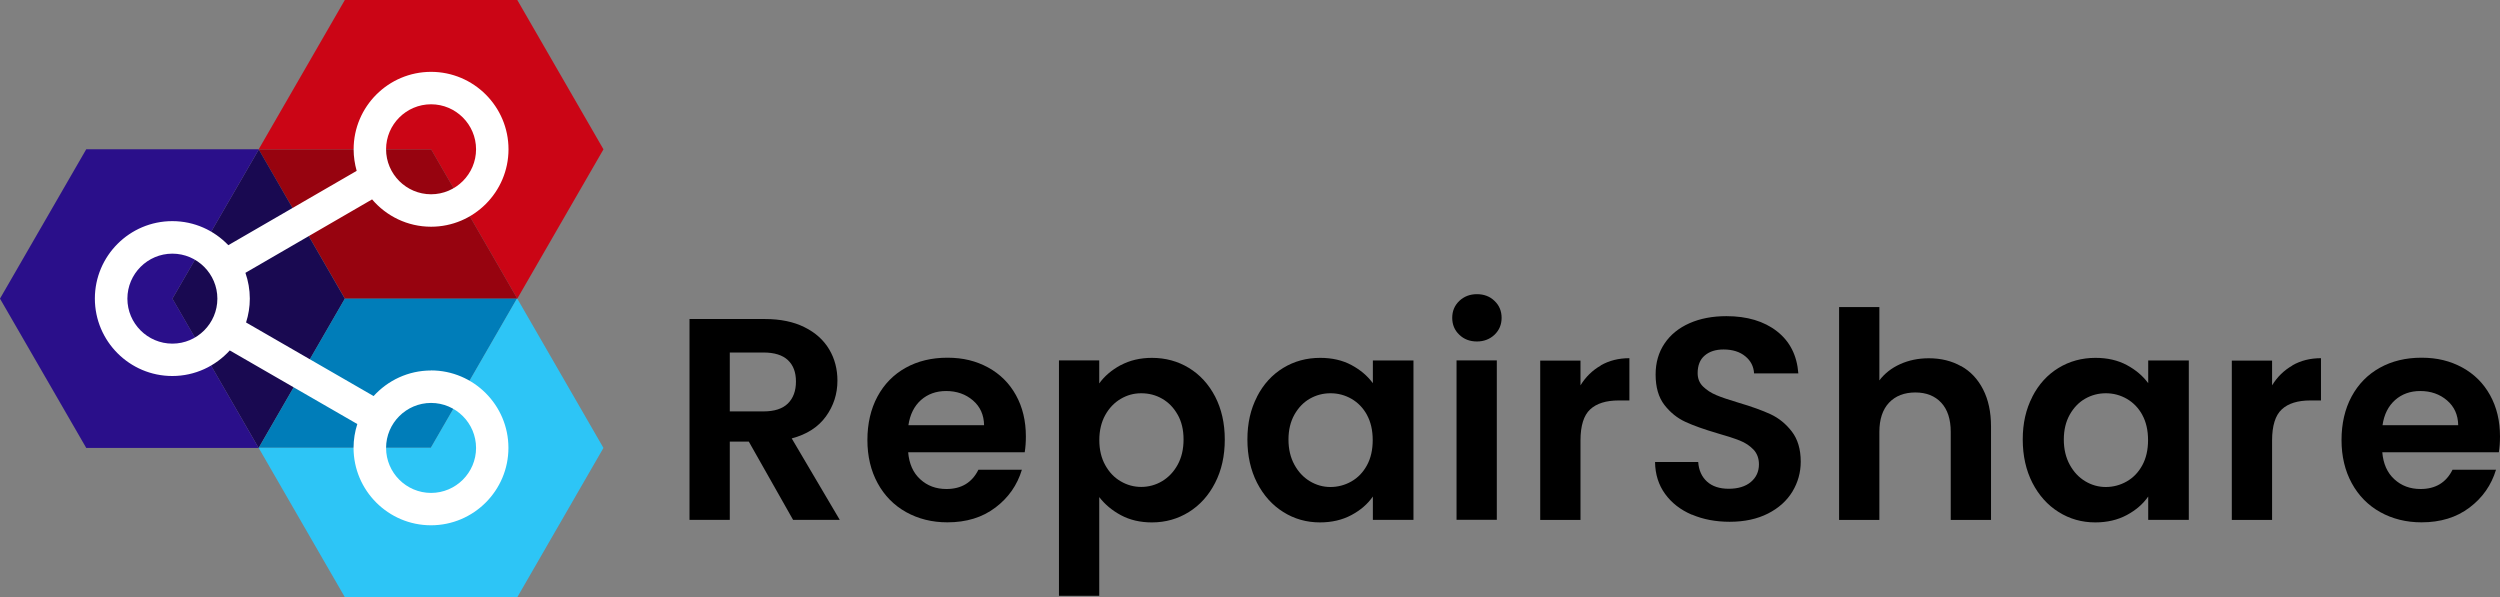 <?xml version="1.0" encoding="UTF-8"?><svg id="Layer_1" xmlns="http://www.w3.org/2000/svg" viewBox="0 0 312.83 74.73"><rect x="0" y="0" width="312.83" height="74.73" fill="#808080" stroke="none"/><g><polygon points="64.73 0 64.69 0 43.15 0 32.37 18.68 32.38 18.71 53.96 18.71 64.73 37.37 75.5 18.71 75.51 18.68 64.73 0" style="fill:#cb0515;"/><polygon points="53.96 18.71 53.9 18.71 32.38 18.71 43.15 37.35 43.15 37.37 64.73 37.37 53.96 18.71" style="fill:#97030f;"/><polygon points="43.12 37.33 32.38 18.71 21.6 37.33 21.55 37.33 32.36 56.05 43.15 37.37 43.12 37.33" style="fill:#190951;"/><polygon points="21.55 37.33 21.6 37.33 32.38 18.71 32.36 18.68 10.79 18.68 .02 37.33 0 37.37 10.78 56.03 10.79 56.05 32.36 56.05 21.58 37.37 21.55 37.33" style="fill:#2a0f8a;"/><polygon points="64.68 37.37 43.15 37.37 32.38 56.03 53.93 56.03 53.92 56.01 64.68 37.37" style="fill:#007db9;"/><polygon points="75.5 56.03 64.73 37.37 64.68 37.37 53.92 56.01 53.93 56.03 53.9 56.03 32.38 56.03 32.37 56.05 43.13 74.69 43.15 74.73 64.73 74.73 75.51 56.05 75.5 56.03" style="fill:#2dc5f6;"/><path d="M53.94,46.36c-2.85,0-5.41,1.24-7.19,3.2l-15.96-9.21c.3-.94,.47-1.94,.47-2.98,0-1.13-.2-2.22-.55-3.23l15.85-9.19c1.78,2.09,4.43,3.42,7.38,3.42,5.34,0,9.69-4.35,9.69-9.69s-4.35-9.69-9.69-9.69-9.69,4.35-9.69,9.69c0,.94,.14,1.84,.38,2.7l-16.06,9.3c-1.77-1.85-4.25-3.01-7.01-3.01-5.34,0-9.69,4.35-9.69,9.69s4.35,9.69,9.69,9.69c2.85,0,5.41-1.24,7.19-3.2l15.96,9.21c-.3,.94-.47,1.94-.47,2.98,0,5.34,4.35,9.69,9.69,9.69s9.69-4.35,9.69-9.69-4.35-9.69-9.69-9.69Zm0-33.31c3.1,0,5.63,2.53,5.63,5.63s-2.53,5.63-5.63,5.63-5.63-2.53-5.63-5.63,2.53-5.63,5.63-5.63ZM21.57,43c-3.1,0-5.63-2.53-5.63-5.63s2.53-5.63,5.63-5.63,5.63,2.53,5.63,5.63-2.53,5.63-5.63,5.63Zm32.37,18.68c-3.1,0-5.63-2.53-5.63-5.63s2.53-5.63,5.63-5.63,5.63,2.53,5.63,5.63-2.53,5.63-5.63,5.63Z" style="fill:#fff;"/></g><g><path d="M99.24,65.05l-5.54-9.79h-2.38v9.79h-5.04v-25.13h9.43c1.94,0,3.6,.34,4.97,1.03,1.37,.68,2.39,1.61,3.08,2.77s1.03,2.47,1.03,3.91c0,1.66-.48,3.15-1.44,4.48s-2.39,2.25-4.28,2.75l6.01,10.19h-5.83Zm-7.92-13.57h4.21c1.37,0,2.39-.33,3.06-.99,.67-.66,1.01-1.58,1.01-2.75s-.34-2.05-1.01-2.68-1.69-.95-3.06-.95h-4.21v7.38Z"/><path d="M128.22,56.59h-14.58c.12,1.44,.62,2.57,1.51,3.38,.89,.82,1.98,1.22,3.28,1.22,1.87,0,3.2-.8,4-2.41h5.44c-.58,1.92-1.68,3.5-3.31,4.73-1.63,1.24-3.64,1.85-6.01,1.85-1.92,0-3.64-.43-5.17-1.28-1.52-.85-2.71-2.06-3.56-3.62-.85-1.56-1.28-3.36-1.28-5.4s.42-3.88,1.26-5.44c.84-1.56,2.02-2.76,3.53-3.6,1.51-.84,3.25-1.26,5.22-1.26s3.59,.41,5.09,1.22c1.5,.82,2.66,1.97,3.49,3.47,.83,1.5,1.24,3.22,1.24,5.17,0,.72-.05,1.37-.14,1.94Zm-5.08-3.38c-.02-1.3-.49-2.33-1.4-3.11s-2.03-1.17-3.35-1.17c-1.25,0-2.3,.38-3.15,1.13-.85,.76-1.37,1.81-1.57,3.15h9.47Z"/><path d="M140.23,45.7c1.14-.61,2.44-.92,3.91-.92,1.7,0,3.25,.42,4.63,1.26,1.38,.84,2.47,2.03,3.28,3.58,.8,1.55,1.21,3.34,1.21,5.38s-.4,3.85-1.21,5.42c-.8,1.57-1.9,2.79-3.28,3.65-1.38,.86-2.92,1.3-4.63,1.3-1.46,0-2.75-.3-3.87-.9-1.12-.6-2.02-1.36-2.72-2.27v12.35h-5.04v-29.45h5.04v2.88c.65-.91,1.54-1.67,2.68-2.29Zm7.13,6.19c-.49-.88-1.14-1.54-1.94-2-.8-.46-1.67-.68-2.61-.68s-1.77,.23-2.57,.7c-.8,.47-1.45,1.15-1.94,2.03-.49,.89-.74,1.93-.74,3.13s.25,2.25,.74,3.13c.49,.89,1.14,1.57,1.94,2.03,.8,.47,1.66,.7,2.57,.7s1.81-.24,2.61-.72c.8-.48,1.45-1.16,1.94-2.05,.49-.89,.74-1.94,.74-3.17s-.25-2.24-.74-3.11Z"/><path d="M157.29,49.64c.8-1.56,1.9-2.76,3.28-3.6,1.38-.84,2.92-1.26,4.63-1.26,1.49,0,2.79,.3,3.91,.9,1.12,.6,2.01,1.36,2.68,2.27v-2.84h5.08v19.94h-5.08v-2.92c-.65,.94-1.54,1.71-2.68,2.32-1.14,.61-2.45,.92-3.94,.92-1.68,0-3.21-.43-4.59-1.3-1.38-.86-2.47-2.08-3.28-3.65-.8-1.57-1.21-3.38-1.21-5.42s.4-3.8,1.21-5.36Zm13.77,2.29c-.48-.88-1.13-1.55-1.94-2.02-.82-.47-1.69-.7-2.63-.7s-1.8,.23-2.59,.68-1.43,1.12-1.93,2c-.49,.88-.74,1.91-.74,3.11s.25,2.25,.74,3.15c.49,.9,1.14,1.59,1.94,2.07,.8,.48,1.66,.72,2.57,.72s1.81-.23,2.63-.7c.82-.47,1.46-1.14,1.94-2.02,.48-.88,.72-1.93,.72-3.15s-.24-2.27-.72-3.15Z"/><path d="M182.6,41.88c-.59-.56-.88-1.27-.88-2.11s.29-1.54,.88-2.11c.59-.56,1.33-.85,2.21-.85s1.63,.28,2.21,.85c.59,.56,.88,1.27,.88,2.11s-.29,1.54-.88,2.11c-.59,.56-1.33,.85-2.21,.85s-1.63-.28-2.21-.85Zm4.7,3.22v19.94h-5.04v-19.94h5.04Z"/><path d="M200.31,45.72c1.04-.6,2.24-.9,3.58-.9v5.29h-1.33c-1.58,0-2.78,.37-3.58,1.12-.8,.74-1.21,2.04-1.21,3.89v9.94h-5.04v-19.94h5.04v3.1c.65-1.06,1.49-1.88,2.54-2.48Z"/><path d="M211.69,64.4c-1.4-.6-2.51-1.46-3.33-2.59-.82-1.13-1.24-2.46-1.26-4h5.4c.07,1.03,.44,1.85,1.1,2.45,.66,.6,1.57,.9,2.72,.9s2.1-.28,2.77-.85c.67-.56,1.01-1.3,1.01-2.21,0-.74-.23-1.36-.68-1.84-.46-.48-1.03-.86-1.71-1.13s-1.63-.58-2.83-.92c-1.63-.48-2.96-.95-3.98-1.42-1.02-.47-1.9-1.18-2.63-2.12-.73-.95-1.1-2.21-1.1-3.8,0-1.49,.37-2.78,1.12-3.89,.74-1.1,1.79-1.95,3.13-2.54,1.34-.59,2.88-.88,4.61-.88,2.59,0,4.7,.63,6.32,1.89,1.62,1.26,2.51,3.02,2.68,5.27h-5.54c-.05-.86-.41-1.58-1.1-2.14-.68-.56-1.59-.85-2.72-.85-.98,0-1.77,.25-2.36,.76-.59,.5-.88,1.24-.88,2.2,0,.67,.22,1.23,.67,1.67,.44,.44,1,.8,1.66,1.08,.66,.28,1.59,.59,2.79,.95,1.63,.48,2.96,.96,4,1.44,1.03,.48,1.92,1.2,2.66,2.16,.74,.96,1.12,2.22,1.12,3.78,0,1.34-.35,2.59-1.04,3.74-.7,1.15-1.72,2.07-3.06,2.75-1.34,.68-2.94,1.03-4.79,1.03-1.75,0-3.33-.3-4.73-.9Z"/><path d="M245.4,45.81c1.18,.66,2.09,1.63,2.75,2.92s.99,2.83,.99,4.63v11.7h-5.04v-11.02c0-1.58-.4-2.8-1.19-3.65s-1.87-1.28-3.24-1.28-2.49,.43-3.29,1.28c-.8,.85-1.21,2.07-1.21,3.65v11.02h-5.04v-26.64h5.04v9.18c.65-.86,1.51-1.54,2.59-2.03s2.28-.74,3.6-.74c1.51,0,2.86,.33,4.03,.99Z"/><path d="M254.31,49.64c.8-1.56,1.9-2.76,3.28-3.6s2.92-1.26,4.63-1.26c1.49,0,2.79,.3,3.91,.9,1.12,.6,2.01,1.36,2.68,2.27v-2.84h5.08v19.94h-5.08v-2.92c-.65,.94-1.54,1.71-2.68,2.32-1.14,.61-2.45,.92-3.94,.92-1.68,0-3.21-.43-4.59-1.3-1.38-.86-2.47-2.08-3.28-3.65-.8-1.57-1.21-3.38-1.21-5.42s.4-3.8,1.21-5.36Zm13.77,2.29c-.48-.88-1.13-1.55-1.94-2.02-.82-.47-1.69-.7-2.63-.7s-1.8,.23-2.59,.68-1.43,1.12-1.93,2c-.49,.88-.74,1.91-.74,3.11s.25,2.25,.74,3.15c.49,.9,1.14,1.59,1.94,2.07,.8,.48,1.66,.72,2.57,.72s1.81-.23,2.63-.7c.82-.47,1.46-1.14,1.94-2.02,.48-.88,.72-1.93,.72-3.15s-.24-2.27-.72-3.15Z"/><path d="M286.85,45.72c1.04-.6,2.24-.9,3.58-.9v5.29h-1.33c-1.58,0-2.78,.37-3.58,1.12-.8,.74-1.21,2.04-1.21,3.89v9.94h-5.04v-19.94h5.04v3.1c.65-1.06,1.49-1.88,2.54-2.48Z"/><path d="M312.68,56.59h-14.58c.12,1.44,.62,2.57,1.51,3.38,.89,.82,1.98,1.22,3.28,1.22,1.87,0,3.2-.8,4-2.41h5.44c-.58,1.92-1.68,3.5-3.31,4.73-1.63,1.24-3.64,1.85-6.01,1.85-1.92,0-3.64-.43-5.17-1.28-1.52-.85-2.71-2.06-3.56-3.62-.85-1.56-1.28-3.36-1.28-5.4s.42-3.88,1.26-5.44c.84-1.56,2.02-2.76,3.53-3.6,1.51-.84,3.25-1.26,5.22-1.26s3.59,.41,5.09,1.22c1.5,.82,2.66,1.97,3.49,3.47s1.24,3.22,1.24,5.17c0,.72-.05,1.37-.14,1.94Zm-5.08-3.38c-.02-1.3-.49-2.33-1.4-3.11-.91-.78-2.03-1.17-3.35-1.17-1.25,0-2.3,.38-3.15,1.13-.85,.76-1.38,1.81-1.57,3.15h9.47Z"/></g></svg>